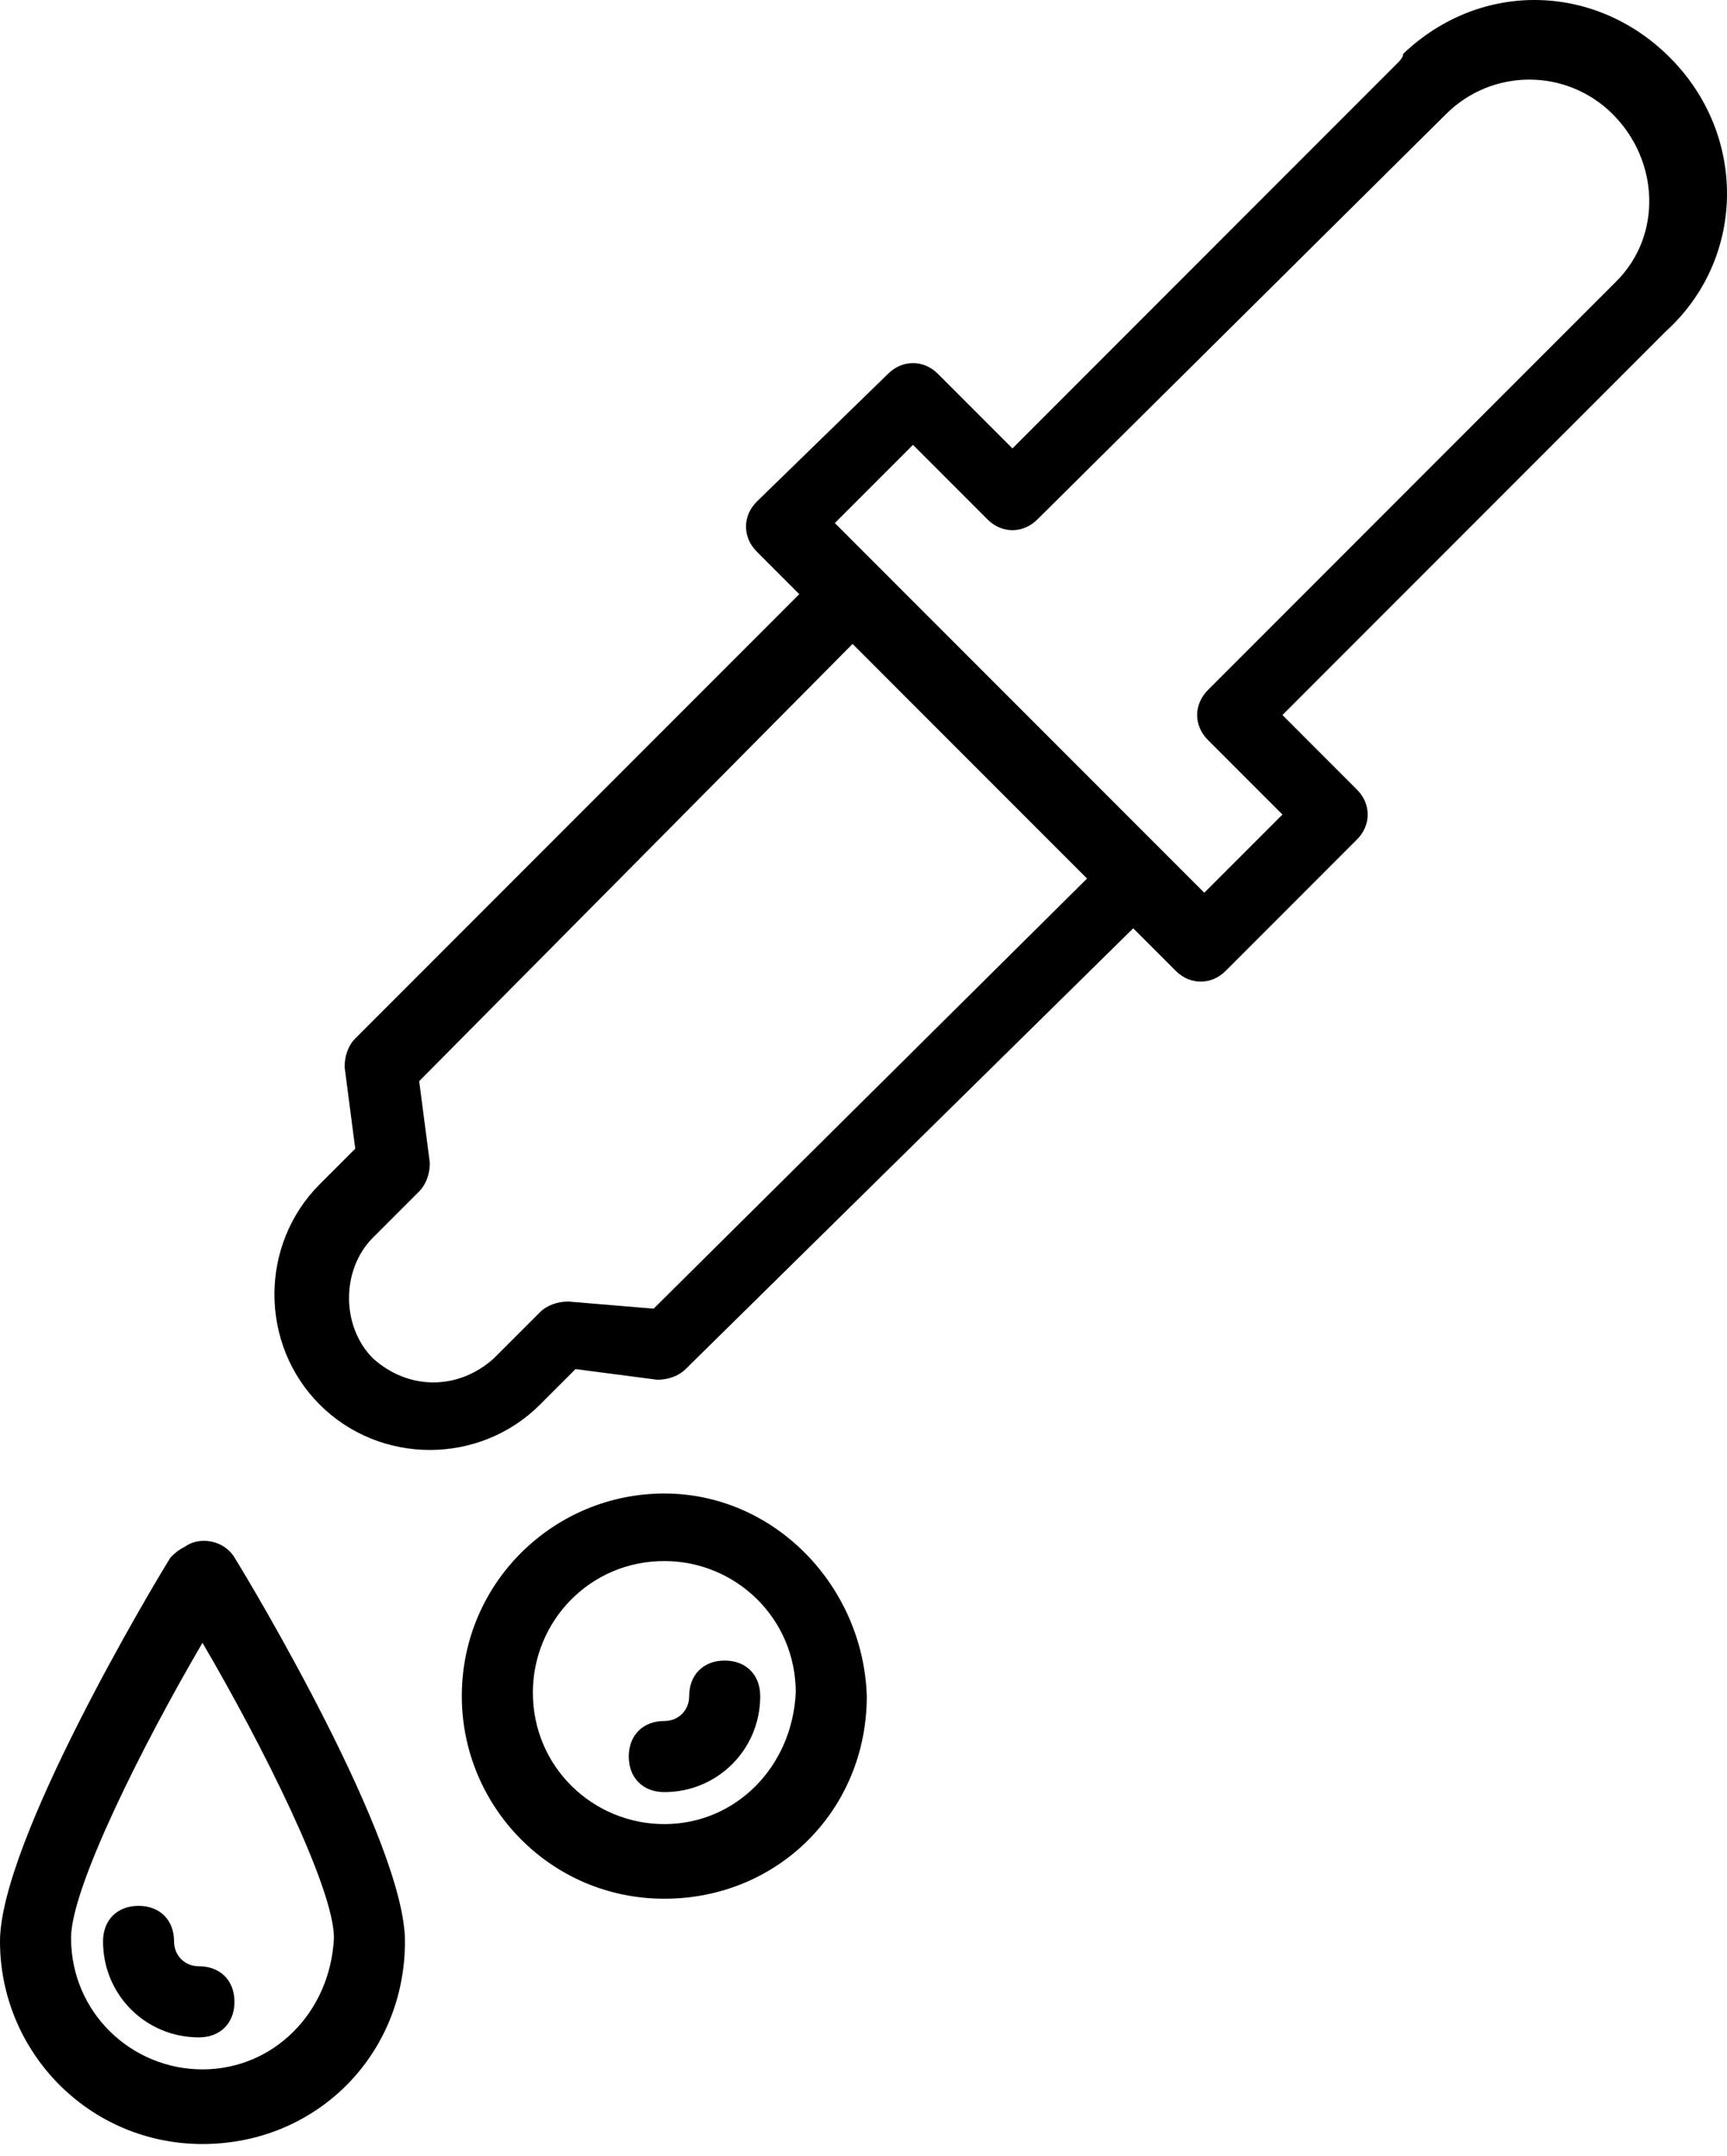 <svg width="105" height="131" viewBox="0 0 105 131" fill="none" xmlns="http://www.w3.org/2000/svg">
<path d="M84.882 3.919L61.556 27.245L57.02 22.71C56.156 21.846 54.86 21.846 53.996 22.71L46.005 30.485C45.141 31.349 45.141 32.645 46.005 33.509L48.597 36.101L21.599 63.099C21.166 63.531 20.951 64.179 20.951 64.827L21.599 69.794L19.439 71.954C15.767 75.626 15.767 81.674 19.439 85.345C23.11 89.017 29.158 89.017 32.83 85.345L34.99 83.186L39.957 83.833C40.605 83.833 41.253 83.618 41.685 83.186L68.899 56.403L71.491 58.995C72.355 59.859 73.651 59.859 74.515 58.995L82.506 51.004C83.37 50.14 83.37 48.844 82.506 47.98L77.971 43.444L101.297 20.118C106.049 15.798 106.265 8.455 101.729 3.703C97.193 -1.049 90.066 -1.265 85.314 3.271C85.314 3.487 85.098 3.703 84.882 3.919ZM39.741 79.514L34.558 79.082C33.91 79.082 33.262 79.298 32.83 79.73L30.022 82.537C27.862 84.481 24.838 84.481 22.678 82.537C20.735 80.594 20.735 77.138 22.678 75.194L25.486 72.386C25.918 71.954 26.134 71.306 26.134 70.658L25.486 65.691L51.836 39.124L66.091 53.38L39.741 79.514ZM98.273 17.094L73.435 41.932C72.571 42.796 72.571 44.092 73.435 44.956L77.971 49.492L73.219 54.243L50.757 31.781L55.508 27.029L60.044 31.565C60.908 32.429 62.204 32.429 63.068 31.565L87.906 6.943C90.714 4.135 95.249 4.135 98.057 6.943C100.865 9.751 101.081 14.286 98.273 17.094Z" fill="black"/>
<path d="M10.367 94.633C9.287 96.361 0 111.912 0 117.959C0 124.655 5.4 130.27 12.311 130.27C19.223 130.27 24.622 124.871 24.622 117.959C24.622 111.912 15.335 96.361 14.255 94.633C13.607 93.553 12.095 93.337 11.231 93.985C10.799 94.201 10.583 94.417 10.367 94.633ZM12.311 125.735C7.991 125.735 4.32 122.279 4.32 117.743C4.32 114.719 8.639 106.08 12.311 99.816C15.983 106.08 20.303 114.719 20.303 117.743C20.087 122.279 16.631 125.735 12.311 125.735Z" fill="black"/>
<path d="M10.583 117.959C10.583 116.663 9.719 115.799 8.423 115.799C7.128 115.799 6.264 116.663 6.264 117.959C6.264 121.199 8.855 123.791 12.095 123.791C13.391 123.791 14.255 122.927 14.255 121.631C14.255 120.335 13.391 119.471 12.095 119.471C11.231 119.471 10.583 118.823 10.583 117.959Z" fill="black"/>
<path d="M40.389 90.745C33.694 90.745 28.078 96.145 28.078 103.056C28.078 109.752 33.478 115.367 40.389 115.367C47.301 115.367 52.7 109.968 52.7 103.056C52.484 96.361 47.085 90.745 40.389 90.745ZM40.389 110.832C36.069 110.832 32.398 107.376 32.398 102.84C32.398 98.52 35.853 94.849 40.389 94.849C44.709 94.849 48.381 98.305 48.381 102.84C48.165 107.376 44.709 110.832 40.389 110.832Z" fill="black"/>
<path d="M44.061 100.896C42.765 100.896 41.901 101.76 41.901 103.056C41.901 103.92 41.253 104.568 40.389 104.568C39.093 104.568 38.229 105.432 38.229 106.728C38.229 108.024 39.093 108.888 40.389 108.888C43.629 108.888 46.221 106.296 46.221 103.056C46.221 101.76 45.357 100.896 44.061 100.896Z" fill="black"/>
</svg>
